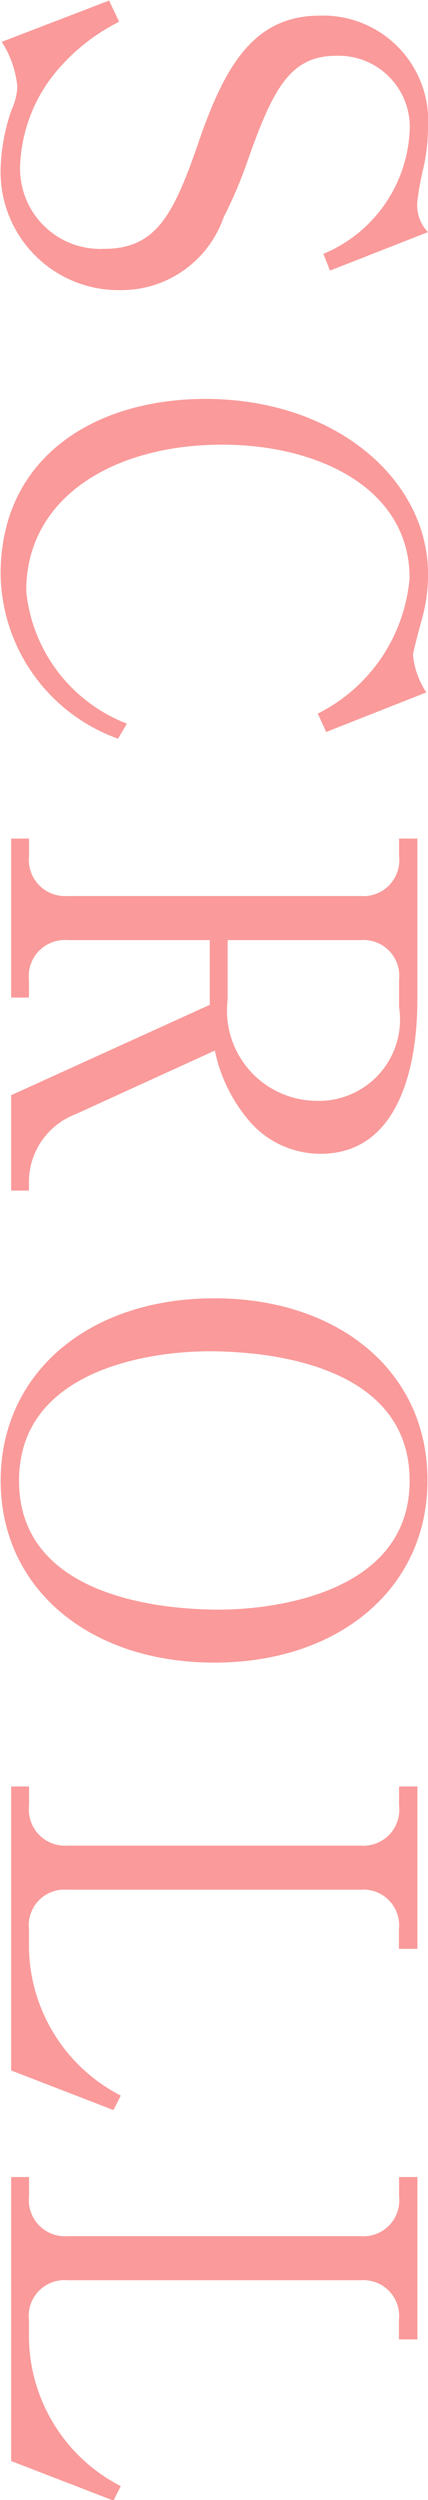 <svg xmlns="http://www.w3.org/2000/svg" width="7.688" height="44.81" viewBox="0 0 7.688 44.81">
  <defs>
    <style>
      .cls-1 {
        fill: #fa9a9a9;
        fill-rule: evenodd;
      }
    </style>
  </defs>
  <path id="scroll.svg" class="cls-1" d="M774.688,2238.41a0.691,0.691,0,0,1-.19-0.56,5.142,5.142,0,0,1,.11-0.6,3.341,3.341,0,0,0,.08-0.71,1.887,1.887,0,0,0-1.939-2.01c-1.2,0-1.719.91-2.2,2.32-0.44,1.27-.76,1.86-1.679,1.86a1.44,1.44,0,0,1-1.509-1.48,2.8,2.8,0,0,1,.739-1.8,3.527,3.527,0,0,1,1.04-.79l-0.18-.38-1.929.74a1.8,1.8,0,0,1,.28.8,1.1,1.1,0,0,1-.1.41,3.475,3.475,0,0,0-.2,1.07,2.119,2.119,0,0,0,2.159,2.17,1.944,1.944,0,0,0,1.849-1.31,7.659,7.659,0,0,0,.419-0.98c0.46-1.31.77-1.91,1.6-1.91a1.277,1.277,0,0,1,1.319,1.37,2.513,2.513,0,0,1-1.549,2.18l0.12,0.3Zm-1.829,8.96,1.8-.71a1.432,1.432,0,0,1-.24-0.67c0-.06.13-0.53,0.15-0.61a2.933,2.933,0,0,0,.12-0.84c0-1.69-1.659-3.14-4-3.14-1.969,0-3.678,1.03-3.678,3.14a3.179,3.179,0,0,0,2.109,2.95l0.16-.27a2.842,2.842,0,0,1-1.809-2.38c0-1.68,1.579-2.62,3.518-2.62,1.739,0,3.368.79,3.368,2.39a3,3,0,0,1-1.649,2.43Zm1.639,1.91h-0.33v0.31a0.645,0.645,0,0,1-.69.72h-5.267a0.649,0.649,0,0,1-.689-0.72v-0.31H767.2v2.85h0.32v-0.32a0.646,0.646,0,0,1,.689-0.71h2.559v1.16l-3.568,1.62v1.71h0.32v-0.17a1.3,1.3,0,0,1,.839-1.2l2.5-1.14a2.81,2.81,0,0,0,.559,1.19,1.687,1.687,0,0,0,1.34.66c1.389,0,1.739-1.53,1.739-2.76v-2.89Zm-1.02,1.82a0.642,0.642,0,0,1,.69.71v0.49a1.456,1.456,0,0,1-1.5,1.68,1.617,1.617,0,0,1-1.579-1.81v-1.07h2.388Zm-2.628,12.95c2.249,0,3.828-1.34,3.828-3.26,0.01-1.95-1.589-3.27-3.828-3.27-2.259,0-3.838,1.34-3.838,3.27S768.6,2264.05,770.85,2264.05Zm-3.508-3.26c0-2.02,2.418-2.32,3.408-2.32,0.669,0,3.608.08,3.608,2.32,0,2.03-2.469,2.31-3.418,2.31C770.25,2263.1,767.342,2263.01,767.342,2260.79Zm7.156,8.39v-2.91h-0.33v0.34a0.645,0.645,0,0,1-.69.72h-5.267a0.648,0.648,0,0,1-.689-0.72v-0.34H767.2v5.09l1.839,0.71,0.13-.26a3.031,3.031,0,0,1-1.649-2.71v-0.27a0.641,0.641,0,0,1,.689-0.71h5.267a0.642,0.642,0,0,1,.69.71v0.35h0.33Zm0,7v-2.91h-0.33v0.34a0.645,0.645,0,0,1-.69.72h-5.267a0.648,0.648,0,0,1-.689-0.72v-0.34H767.2v5.09l1.839,0.71,0.13-.26a3.031,3.031,0,0,1-1.649-2.71v-0.27a0.641,0.641,0,0,1,.689-0.71h5.267a0.642,0.642,0,0,1,.69.71v0.35h0.33Z" transform="translate(-767 -2234.25)"/>
</svg>
